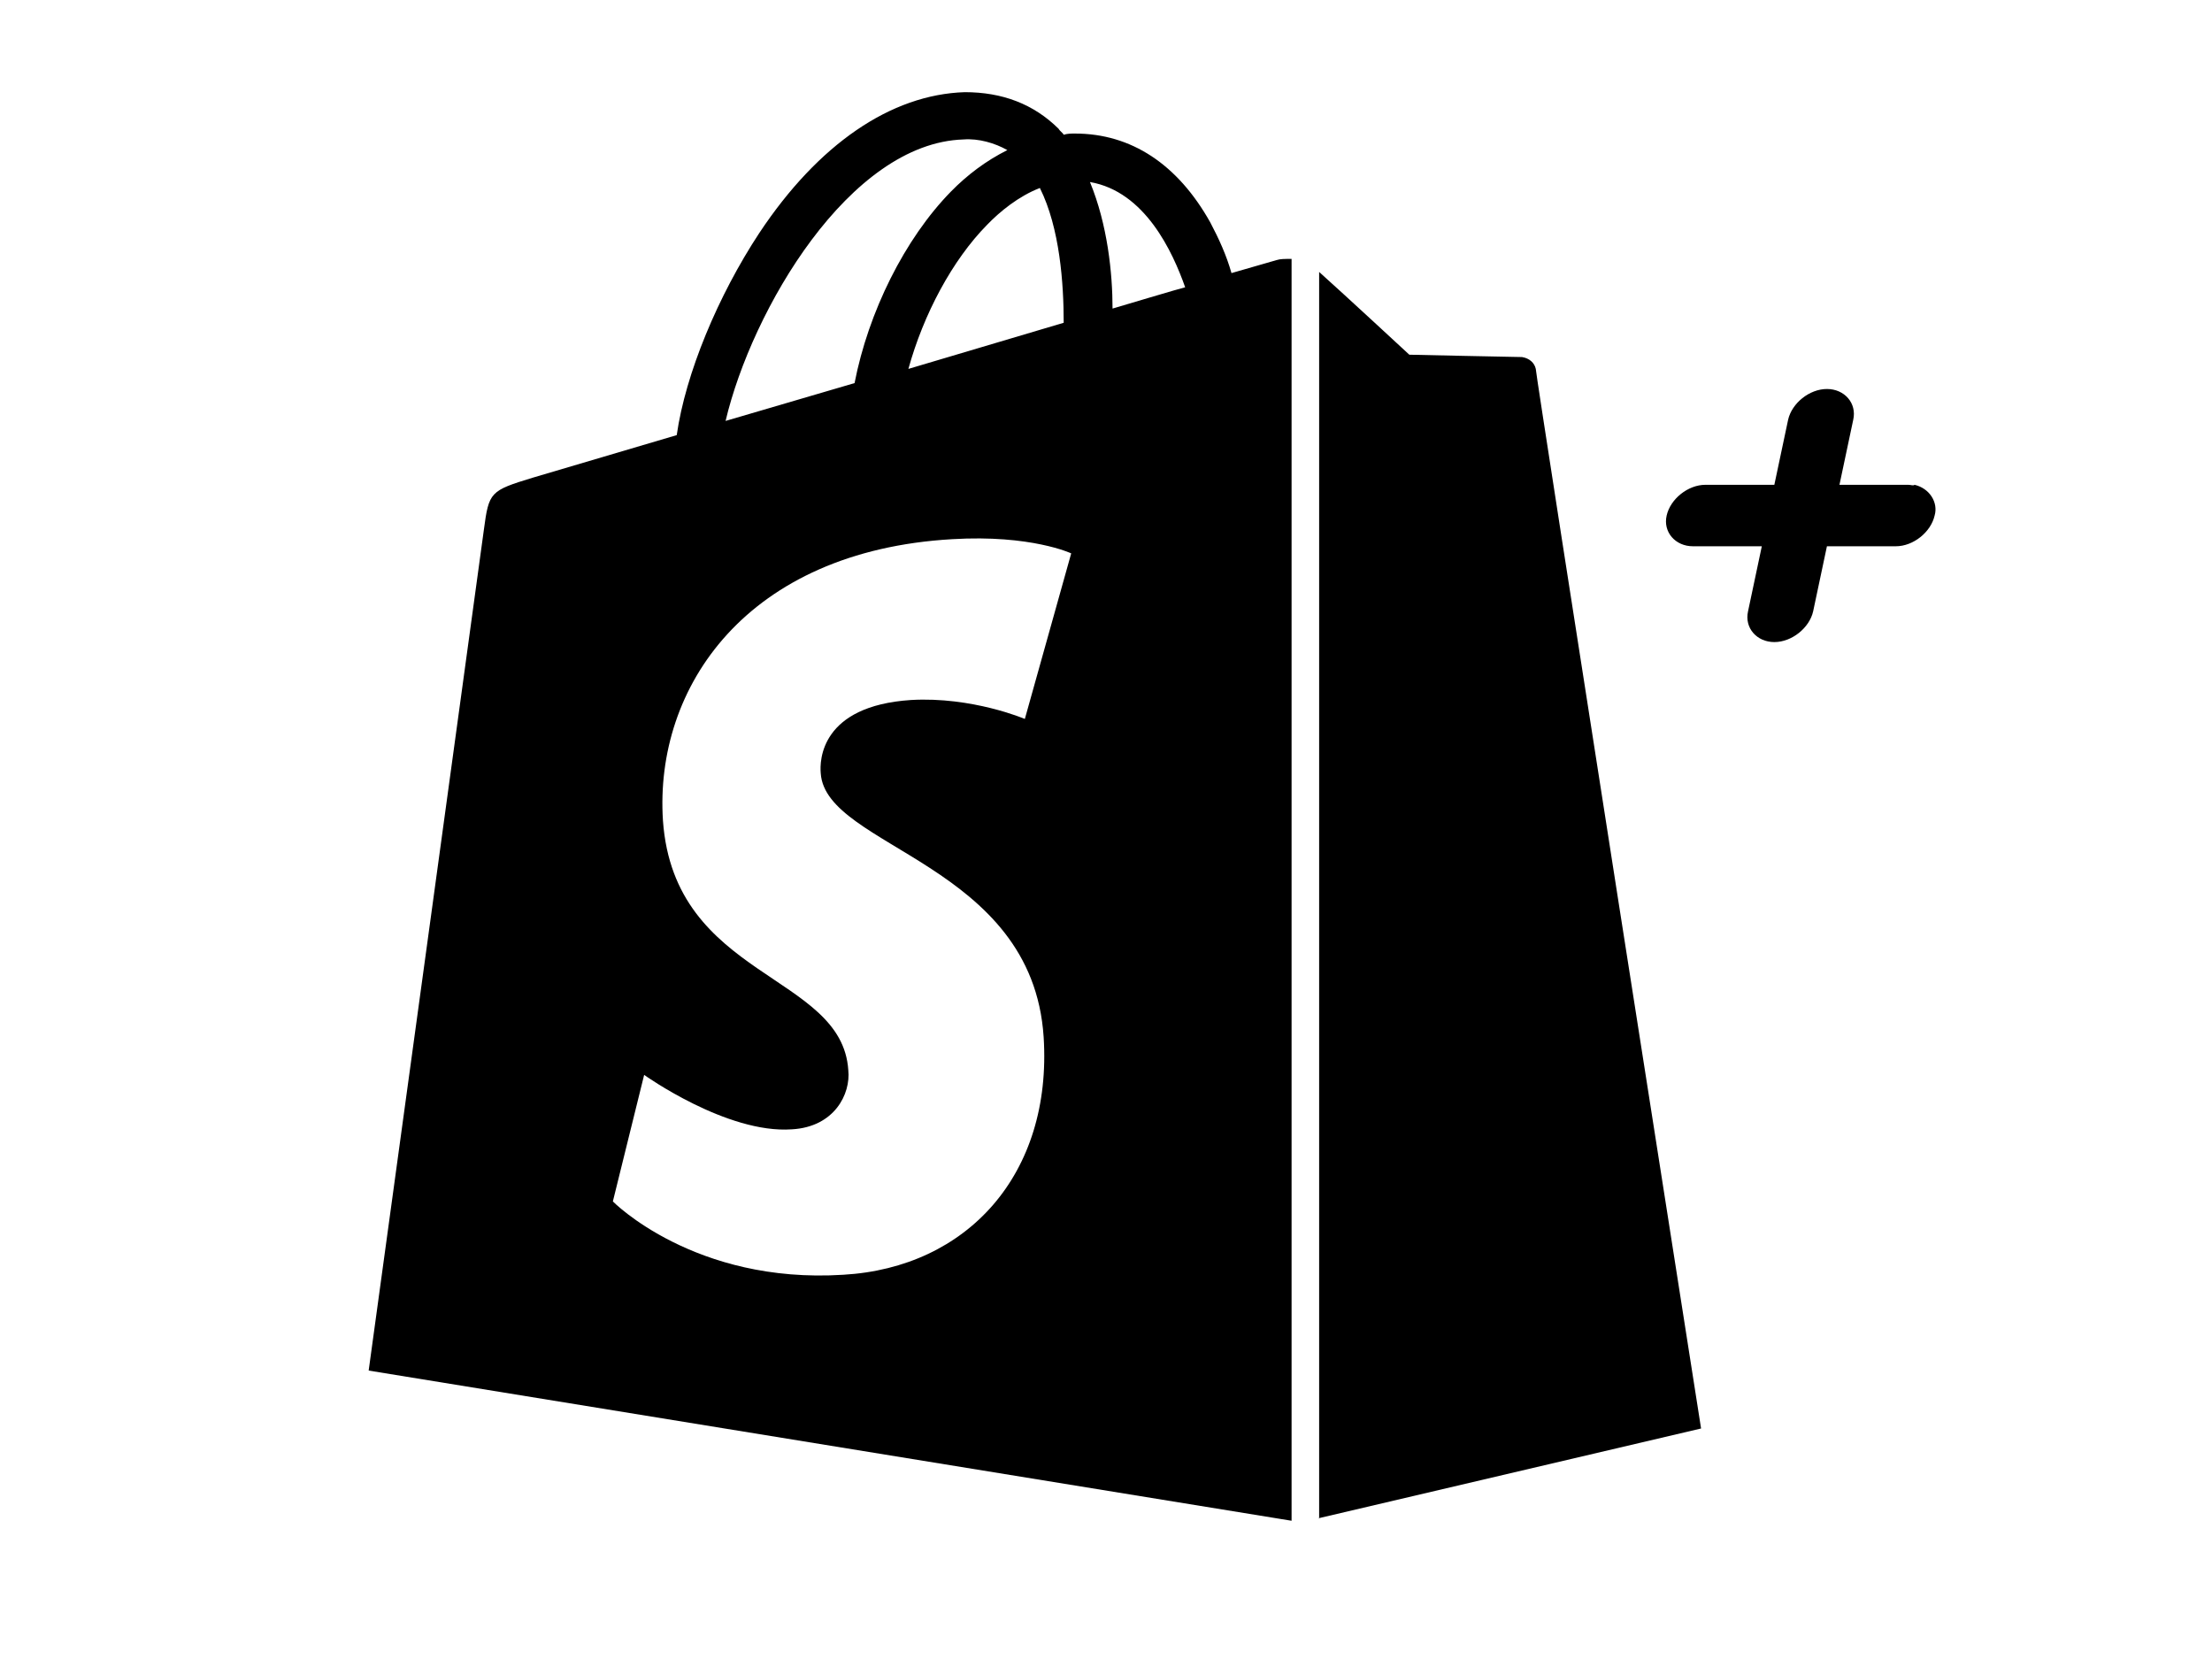 <svg width="48" height="36" viewBox="0 0 48 36" fill="none" xmlns="http://www.w3.org/2000/svg">
<path d="M41.41 10.52H39.916L40.215 9.108C40.296 8.749 40.025 8.441 39.644 8.441C39.264 8.441 38.883 8.749 38.802 9.108L38.503 10.52H37.008C36.628 10.52 36.247 10.828 36.166 11.187C36.084 11.546 36.356 11.854 36.736 11.854H38.231L37.932 13.266C37.851 13.625 38.122 13.933 38.503 13.933C38.883 13.933 39.264 13.625 39.345 13.266L39.644 11.854H41.139C41.519 11.854 41.9 11.546 41.981 11.187C42.063 10.905 41.873 10.597 41.546 10.52C41.519 10.546 41.465 10.52 41.41 10.52ZM27.701 5.644L26.723 5.926C26.614 5.541 26.451 5.182 26.261 4.823C25.555 3.565 24.549 2.898 23.326 2.898C23.245 2.898 23.163 2.898 23.082 2.924C23.055 2.873 23 2.847 22.973 2.796C22.43 2.257 21.75 2 20.935 2C19.332 2.051 17.756 3.129 16.478 5.054C15.582 6.414 14.875 8.108 14.685 9.442L11.56 10.366C10.636 10.648 10.609 10.674 10.5 11.495C10.418 12.111 8 29.741 8 29.741L28.027 33V5.618C27.864 5.618 27.783 5.618 27.701 5.644ZM23.082 7.004L19.712 8.005C20.038 6.824 20.663 5.644 21.424 4.874C21.696 4.592 22.103 4.258 22.565 4.079C23 4.951 23.082 6.157 23.082 7.004ZM20.908 3.026C21.234 3.001 21.587 3.103 21.859 3.257C21.397 3.488 20.989 3.796 20.636 4.156C19.631 5.182 18.843 6.773 18.544 8.313L15.745 9.134C16.315 6.722 18.435 3.103 20.908 3.026ZM17.81 16.782C17.919 18.398 22.402 18.732 22.647 22.504C22.837 25.481 20.989 27.508 18.299 27.662C15.065 27.868 13.299 26.071 13.299 26.071L13.978 23.325C13.978 23.325 15.772 24.608 17.185 24.506C18.109 24.454 18.462 23.736 18.408 23.223C18.272 21.118 14.63 21.247 14.386 17.808C14.196 14.908 16.207 11.957 20.663 11.7C22.375 11.598 23.245 12.008 23.245 12.008L22.239 15.601C22.239 15.601 21.098 15.113 19.767 15.19C17.81 15.319 17.783 16.499 17.81 16.782ZM24.142 6.696C24.142 5.926 24.033 4.874 23.652 3.95C24.848 4.156 25.446 5.464 25.718 6.234C25.69 6.234 24.142 6.696 24.142 6.696ZM28.598 32.949L36.913 30.998C36.913 30.998 33.326 8.159 33.326 8.005C33.299 7.877 33.191 7.774 33.028 7.748C32.919 7.748 30.582 7.697 30.582 7.697C30.582 7.697 29.169 6.388 28.625 5.901V32.949H28.598Z" fill="black"/>
</svg>
